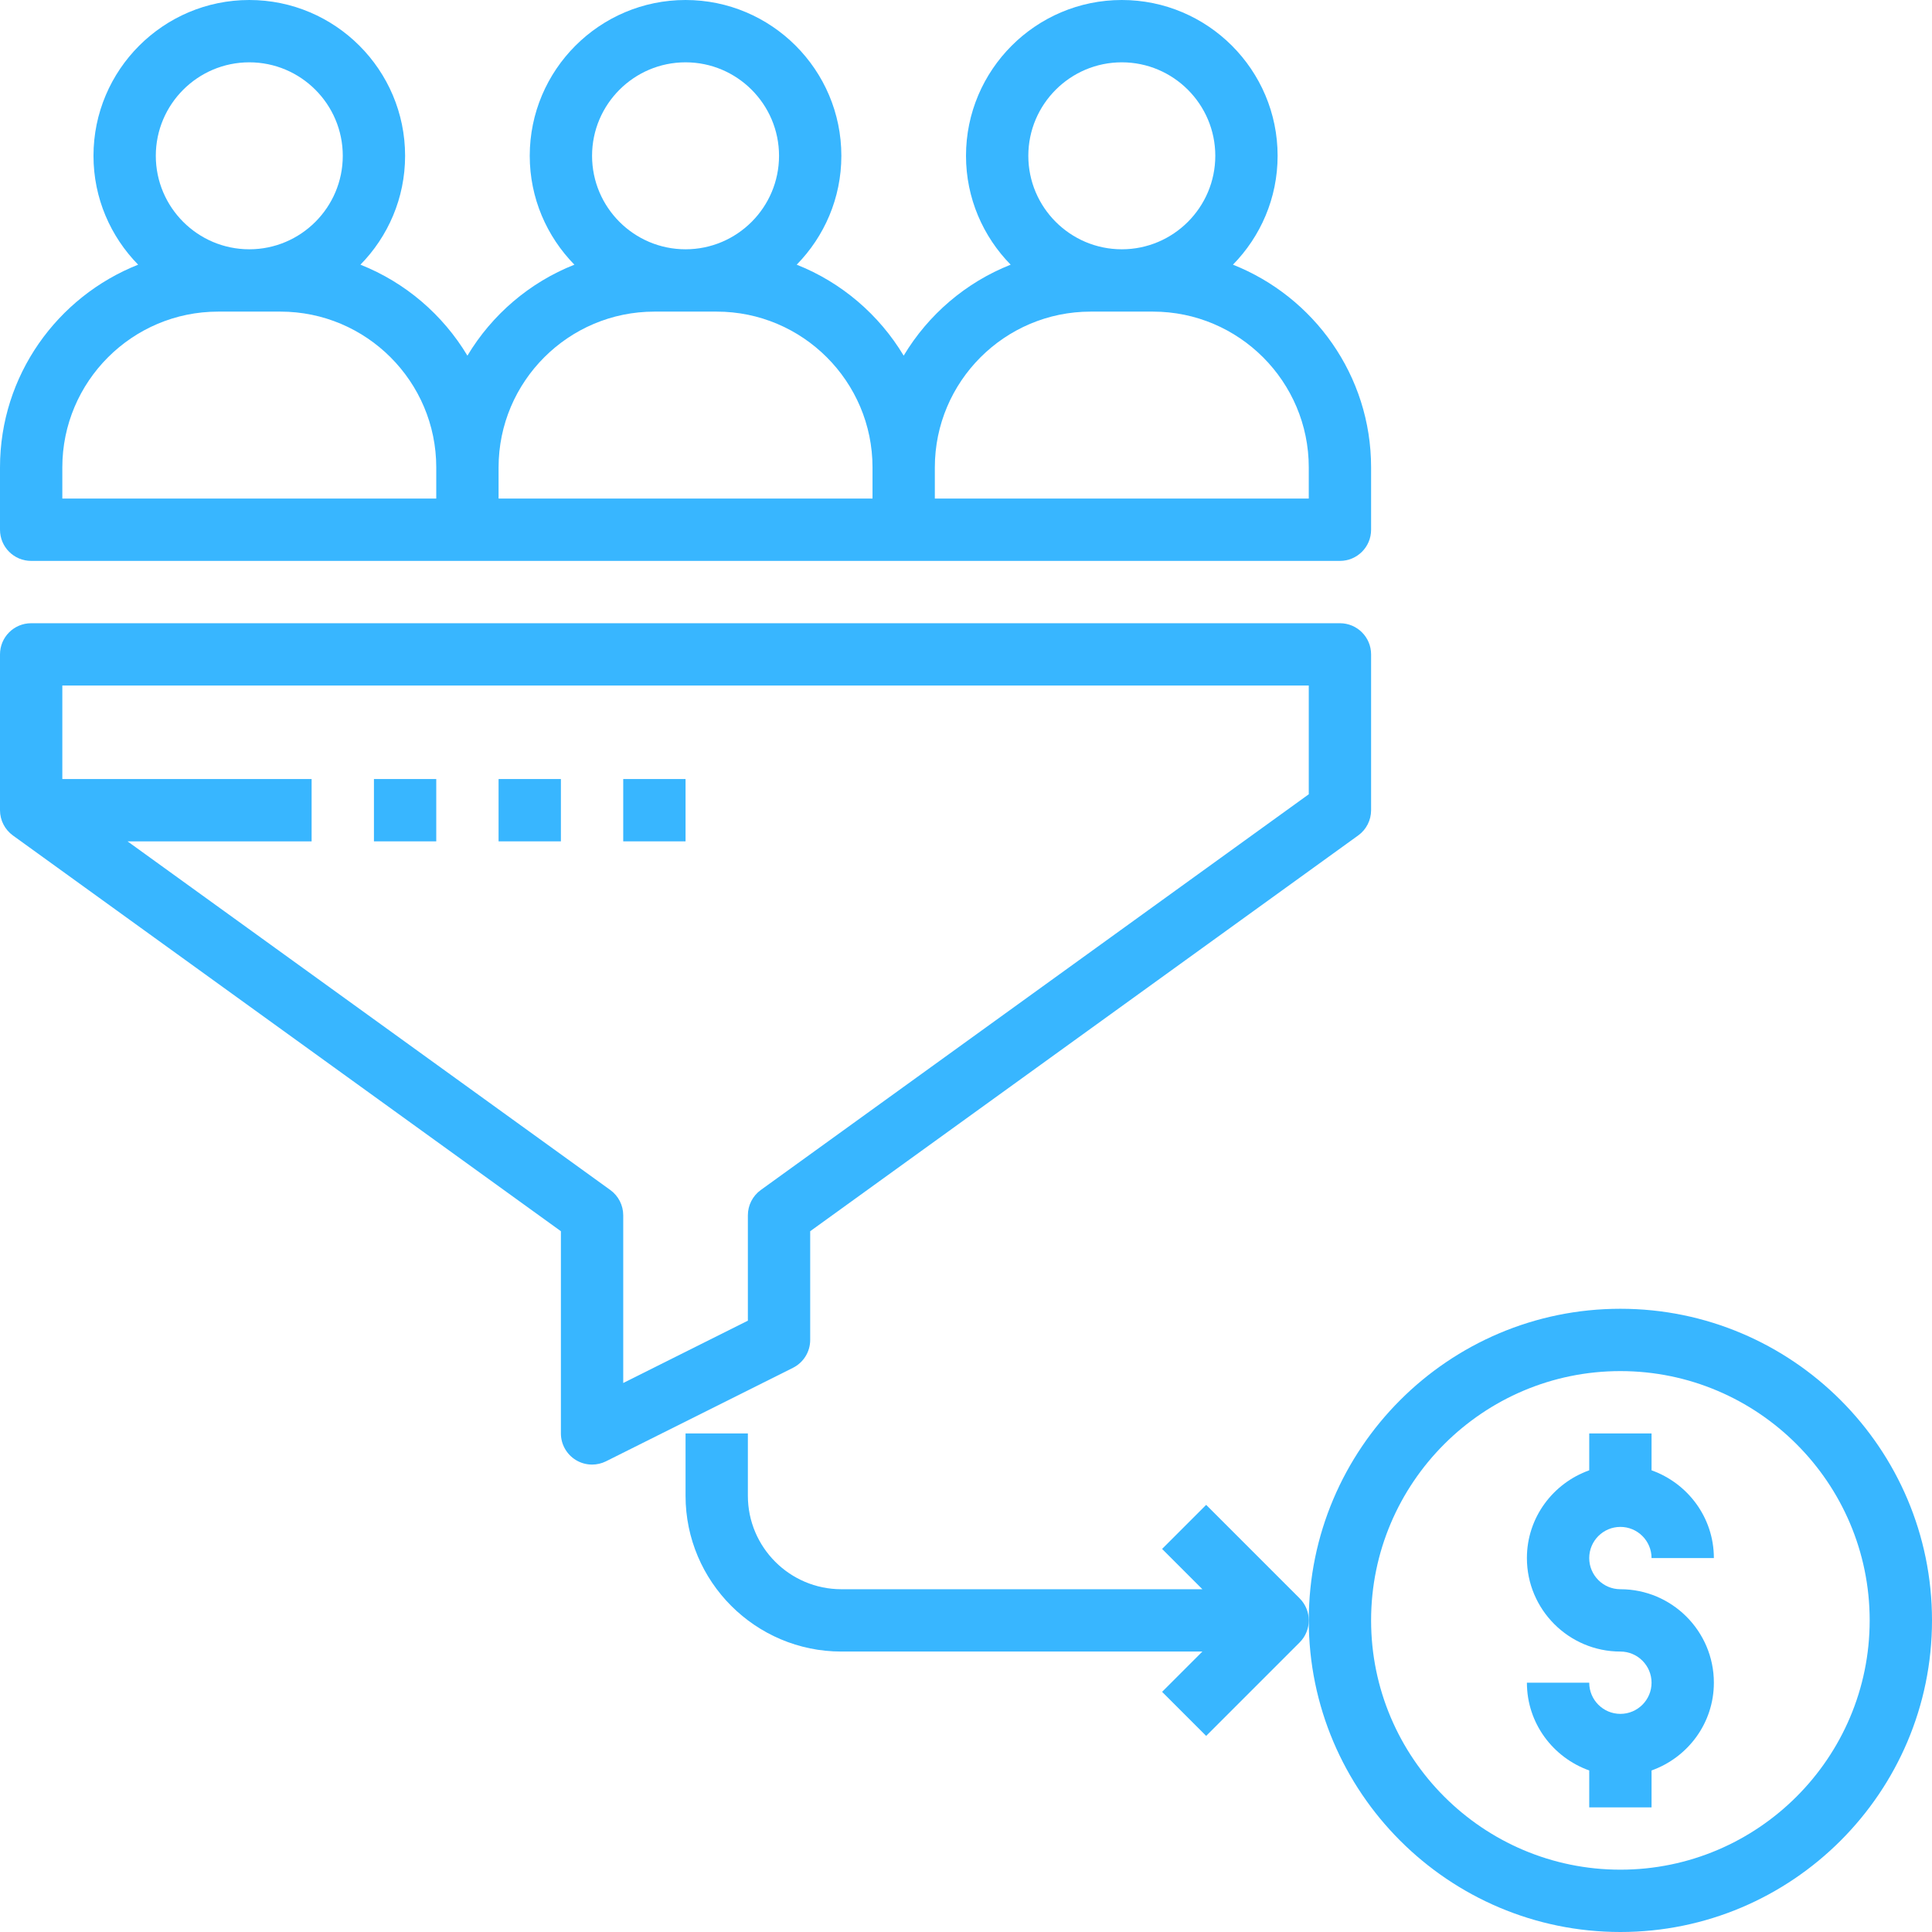 <?xml version="1.0" encoding="UTF-8" standalone="no"?><svg xmlns="http://www.w3.org/2000/svg" xmlns:xlink="http://www.w3.org/1999/xlink" fill="#38b6ff" height="62" preserveAspectRatio="xMidYMid meet" version="1" viewBox="1.0 1.0 62.0 62.0" width="62" zoomAndPan="magnify"><g id="change1_1"><path d="M2,19h42c0.553,0,1-0.448,1-1v-2c0-2.953-1.841-5.479-4.433-6.506C41.451,8.592,42,7.36,42,6c0-2.757-2.243-5-5-5 s-5,2.243-5,5c0,1.36,0.549,2.592,1.433,3.494c-1.441,0.57-2.645,1.605-3.433,2.919c-0.789-1.314-1.993-2.349-3.433-2.919 C27.451,8.592,28,7.36,28,6c0-2.757-2.243-5-5-5s-5,2.243-5,5c0,1.36,0.549,2.592,1.433,3.494c-1.441,0.57-2.645,1.605-3.433,2.919 c-0.789-1.314-1.993-2.349-3.433-2.919C13.451,8.592,14,7.36,14,6c0-2.757-2.243-5-5-5S4,3.243,4,6c0,1.36,0.549,2.592,1.433,3.494 C2.841,10.521,1,13.047,1,16v2C1,18.552,1.447,19,2,19z M37,3c1.654,0,3,1.346,3,3s-1.346,3-3,3s-3-1.346-3-3S35.346,3,37,3z M36,11 h2c2.757,0,5,2.243,5,5v1H31v-1C31,13.243,33.243,11,36,11z M23,3c1.654,0,3,1.346,3,3s-1.346,3-3,3s-3-1.346-3-3S21.346,3,23,3z M22,11h2c2.757,0,5,2.243,5,5v1H17v-1C17,13.243,19.243,11,22,11z M9,3c1.654,0,3,1.346,3,3s-1.346,3-3,3S6,7.654,6,6S7.346,3,9,3z M3,16c0-2.757,2.243-5,5-5h2c2.757,0,5,2.243,5,5v1H3V16z" fill="inherit"/></g><g id="change1_2"><path d="M27,44v-3.489l17.586-12.701C44.846,27.623,45,27.321,45,27v-5c0-0.552-0.447-1-1-1H2c-0.553,0-1,0.448-1,1v5 c0,0.321,0.154,0.623,0.414,0.811L19,40.511V47c0,0.347,0.18,0.668,0.475,0.851C19.635,47.95,19.817,48,20,48 c0.153,0,0.306-0.035,0.447-0.105l6-3C26.786,44.725,27,44.379,27,44z M25,40v3.382l-4,2V40c0-0.321-0.154-0.623-0.414-0.811 L5.093,28H11v-2H3v-3h40v3.489L25.414,39.189C25.154,39.377,25,39.679,25,40z" fill="inherit"/></g><g id="change1_3"><path d="M13 26H15V28H13z" fill="inherit"/></g><g id="change1_4"><path d="M17 26H19V28H17z" fill="inherit"/></g><g id="change1_5"><path d="M21 26H23V28H21z" fill="inherit"/></g><g id="change1_6"><path d="M53,43c-5.514,0-10,4.486-10,10s4.486,10,10,10s10-4.486,10-10S58.514,43,53,43z M53,61c-4.411,0-8-3.589-8-8s3.589-8,8-8 s8,3.589,8,8S57.411,61,53,61z" fill="inherit"/></g><g id="change1_7"><path d="M39.707,49.293l-1.414,1.414L39.586,52H28c-1.654,0-3-1.346-3-3v-2h-2v2c0,2.757,2.243,5,5,5h11.586l-1.293,1.293 l1.414,1.414l3-3C42.902,53.512,43,53.256,43,53s-0.098-0.512-0.293-0.707L39.707,49.293z" fill="inherit"/></g><g id="change1_8"><path d="M53,50c0.552,0,1,0.449,1,1h2c0-1.302-0.839-2.402-2-2.816V47h-2v1.184c-1.161,0.414-2,1.514-2,2.816c0,1.654,1.346,3,3,3 c0.552,0,1,0.449,1,1s-0.448,1-1,1s-1-0.449-1-1h-2c0,1.302,0.839,2.402,2,2.816V59h2v-1.184c1.161-0.414,2-1.514,2-2.816 c0-1.654-1.346-3-3-3c-0.552,0-1-0.449-1-1S52.448,50,53,50z" fill="inherit"/></g></svg>